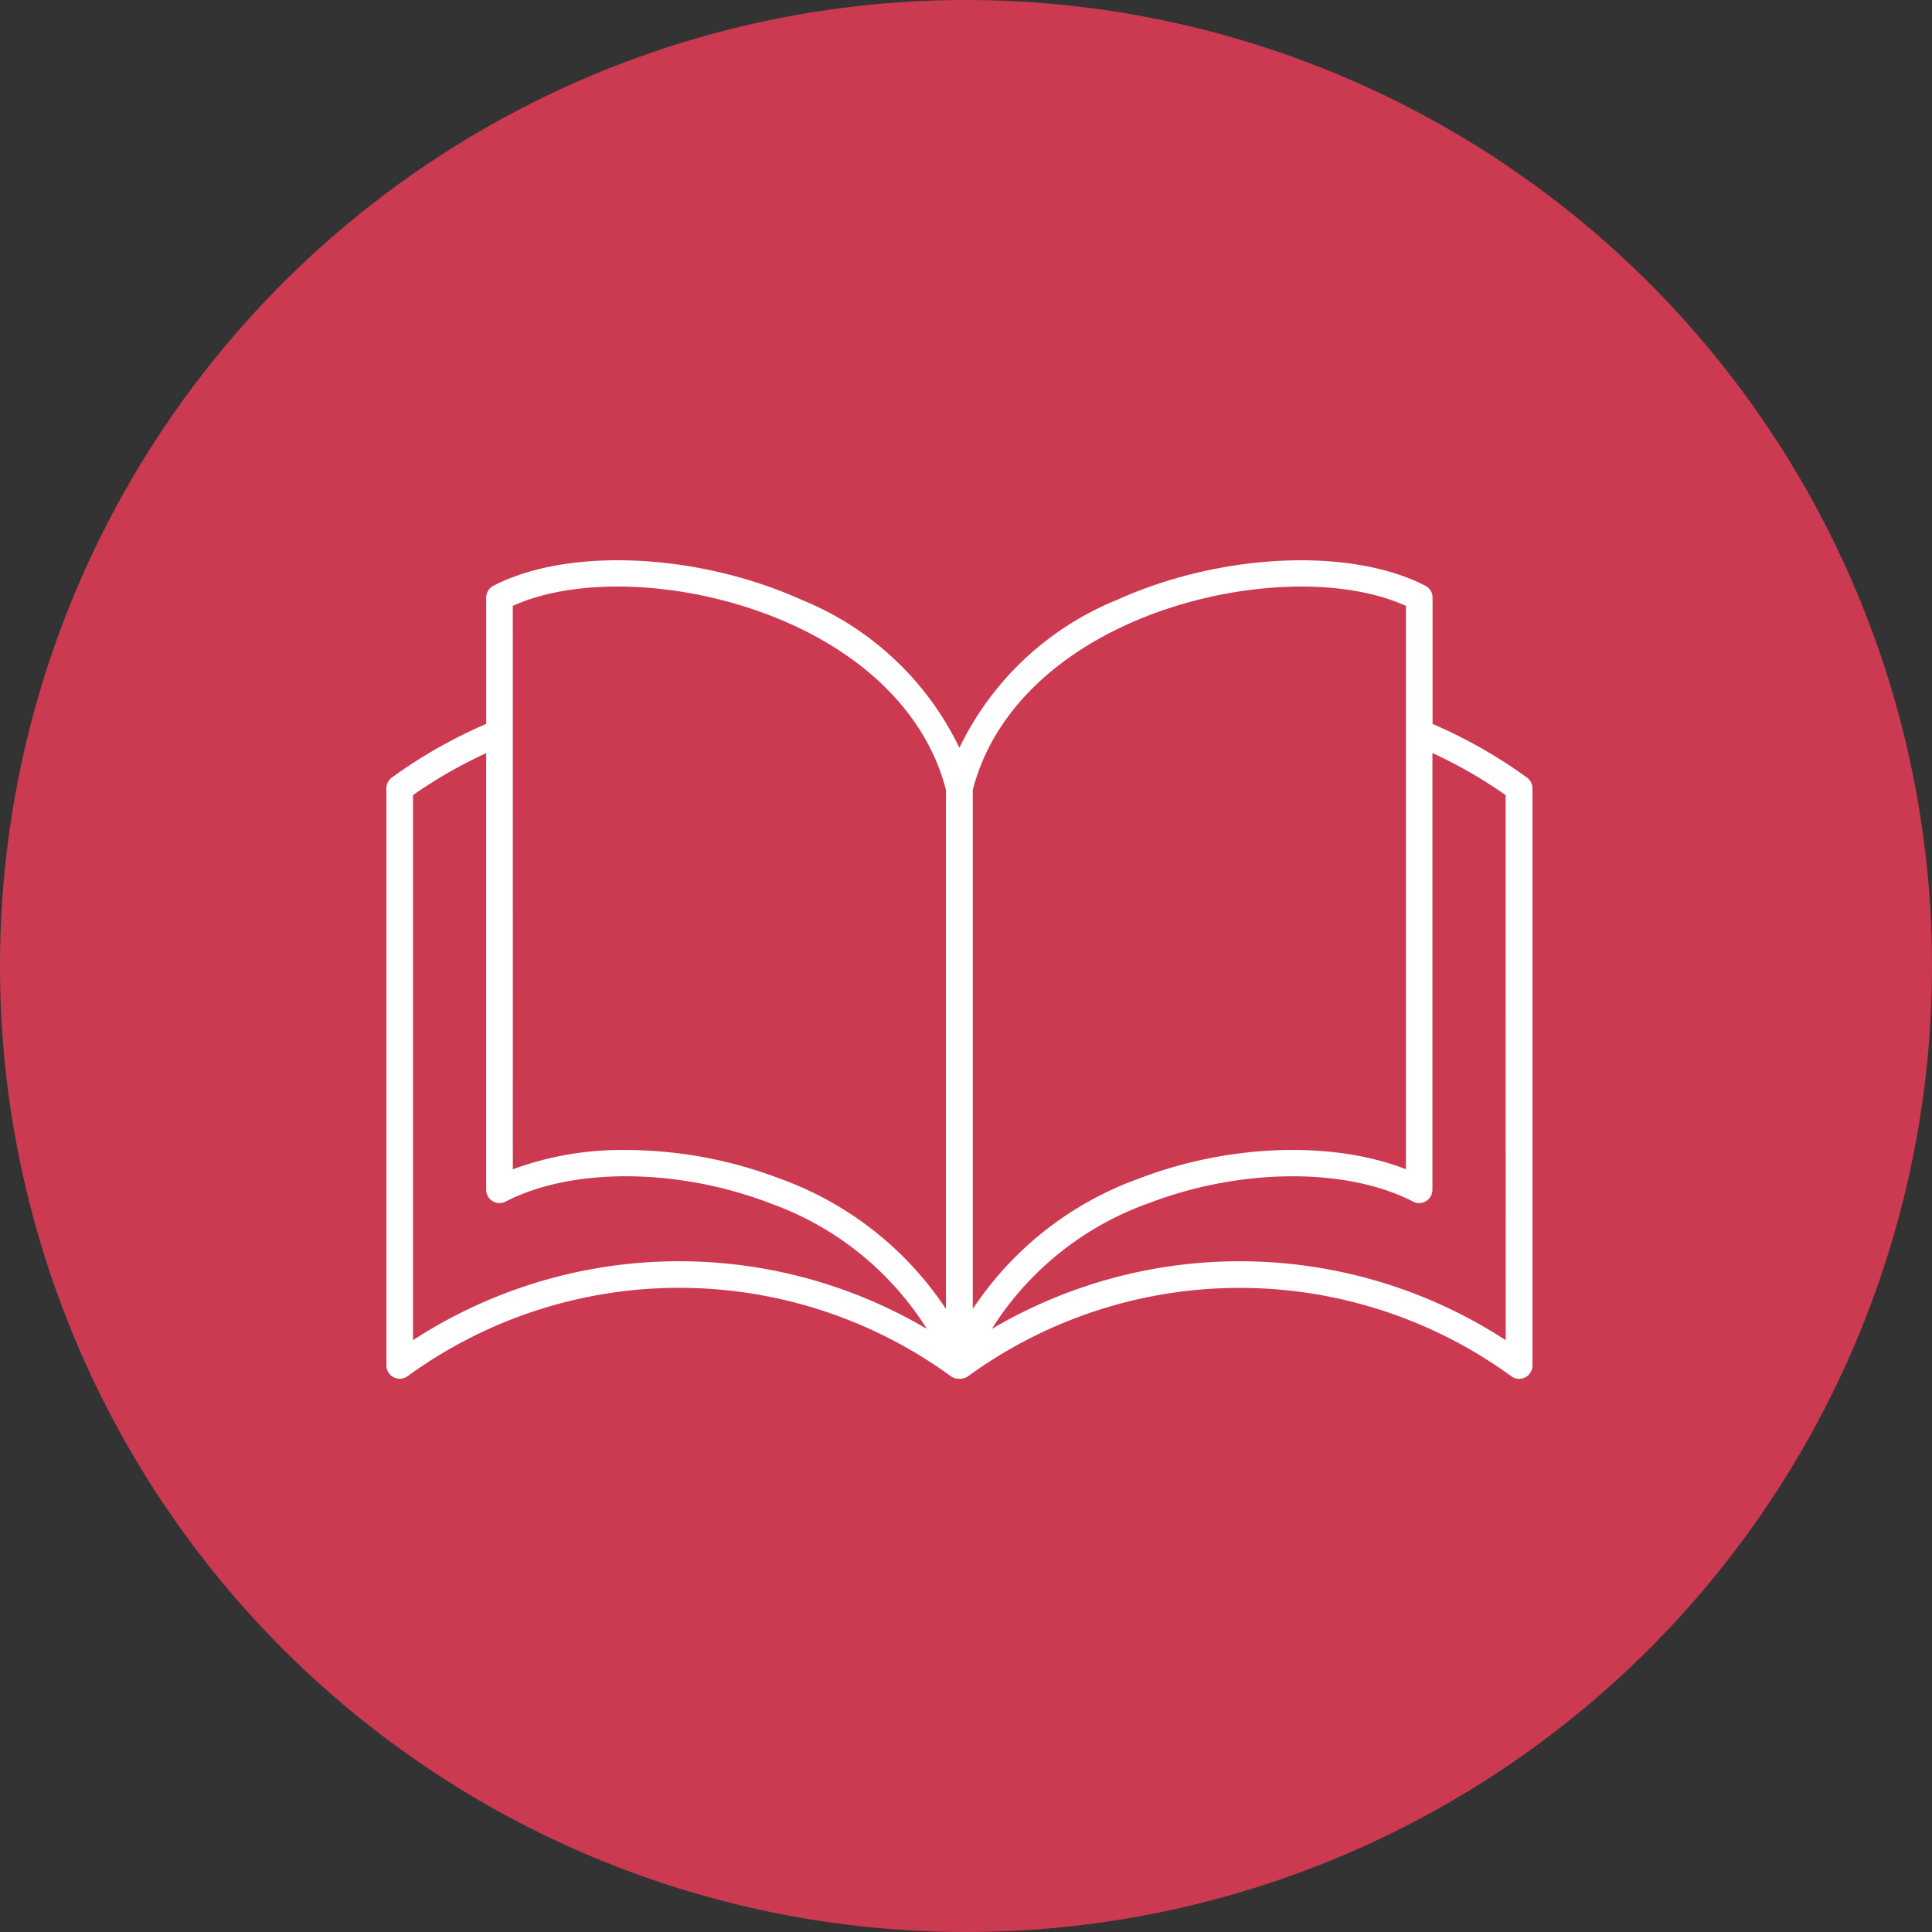<svg xmlns="http://www.w3.org/2000/svg" width="100" height="100" viewBox="0 0 100 100">
  <rect x="0" y="0" width="100" height="100" fill="#333333" stroke="none"/>
  <g id="グループ_16196" data-name="グループ 16196" transform="translate(-661 -1924)">
    <path id="パス_15624" data-name="パス 15624" d="M50,0A50,50,0,1,1,0,50,50,50,0,0,1,50,0Z" transform="translate(661 1924)" fill="#cc3a51"/>
    <g id="グループ_450" data-name="グループ 450" transform="translate(681 1953)">
      <g id="グループ_445" data-name="グループ 445">
        <path id="パス_413" data-name="パス 413" d="M101.389,84.237a25.414,25.414,0,0,0-4.882-2.774v-6.54a.689.689,0,0,0-.372-.611c-3.871-2-10.585-1.7-15.966.733A15.545,15.545,0,0,0,72.016,82.7a15.545,15.545,0,0,0-8.154-7.655c-5.38-2.43-12.095-2.738-15.965-.733a.688.688,0,0,0-.372.611v6.539a25.448,25.448,0,0,0-4.882,2.775.688.688,0,0,0-.284.556v29.876a.689.689,0,0,0,1.094.556,23.893,23.893,0,0,1,28.12,0,.689.689,0,0,0,.405.131l.1,0a.686.686,0,0,0,.386-.127,23.892,23.892,0,0,1,28.12,0,.689.689,0,0,0,1.094-.556V84.793A.688.688,0,0,0,101.389,84.237Zm-28.68.642c.925-3.613,3.773-6.658,8.028-8.58,4.855-2.193,10.813-2.568,14.392-.945v29.16c-3.765-1.478-9.153-1.316-13.827.484a17.348,17.348,0,0,0-8.593,6.747ZM48.9,75.353c3.58-1.623,9.537-1.247,14.392.945,4.255,1.922,7.1,4.967,8.028,8.58v26.866A17.348,17.348,0,0,0,62.729,105a22.492,22.492,0,0,0-7.961-1.483,16.242,16.242,0,0,0-5.866,1Zm-5.166,38.009V85.147a24.018,24.018,0,0,1,3.789-2.171v22.6a.689.689,0,0,0,1.006.61c3.434-1.779,8.94-1.742,13.7.092a15.875,15.875,0,0,1,8.106,6.5,25.247,25.247,0,0,0-26.6.583Zm56.56,0a25.248,25.248,0,0,0-26.6-.584,15.878,15.878,0,0,1,8.1-6.5c4.762-1.833,10.269-1.87,13.7-.092a.689.689,0,0,0,1.006-.61V82.97a24,24,0,0,1,3.789,2.177Z" transform="translate(-42.358 -72.993)" fill="#fff"/>
      </g>
    </g>
  </g>
</svg>
